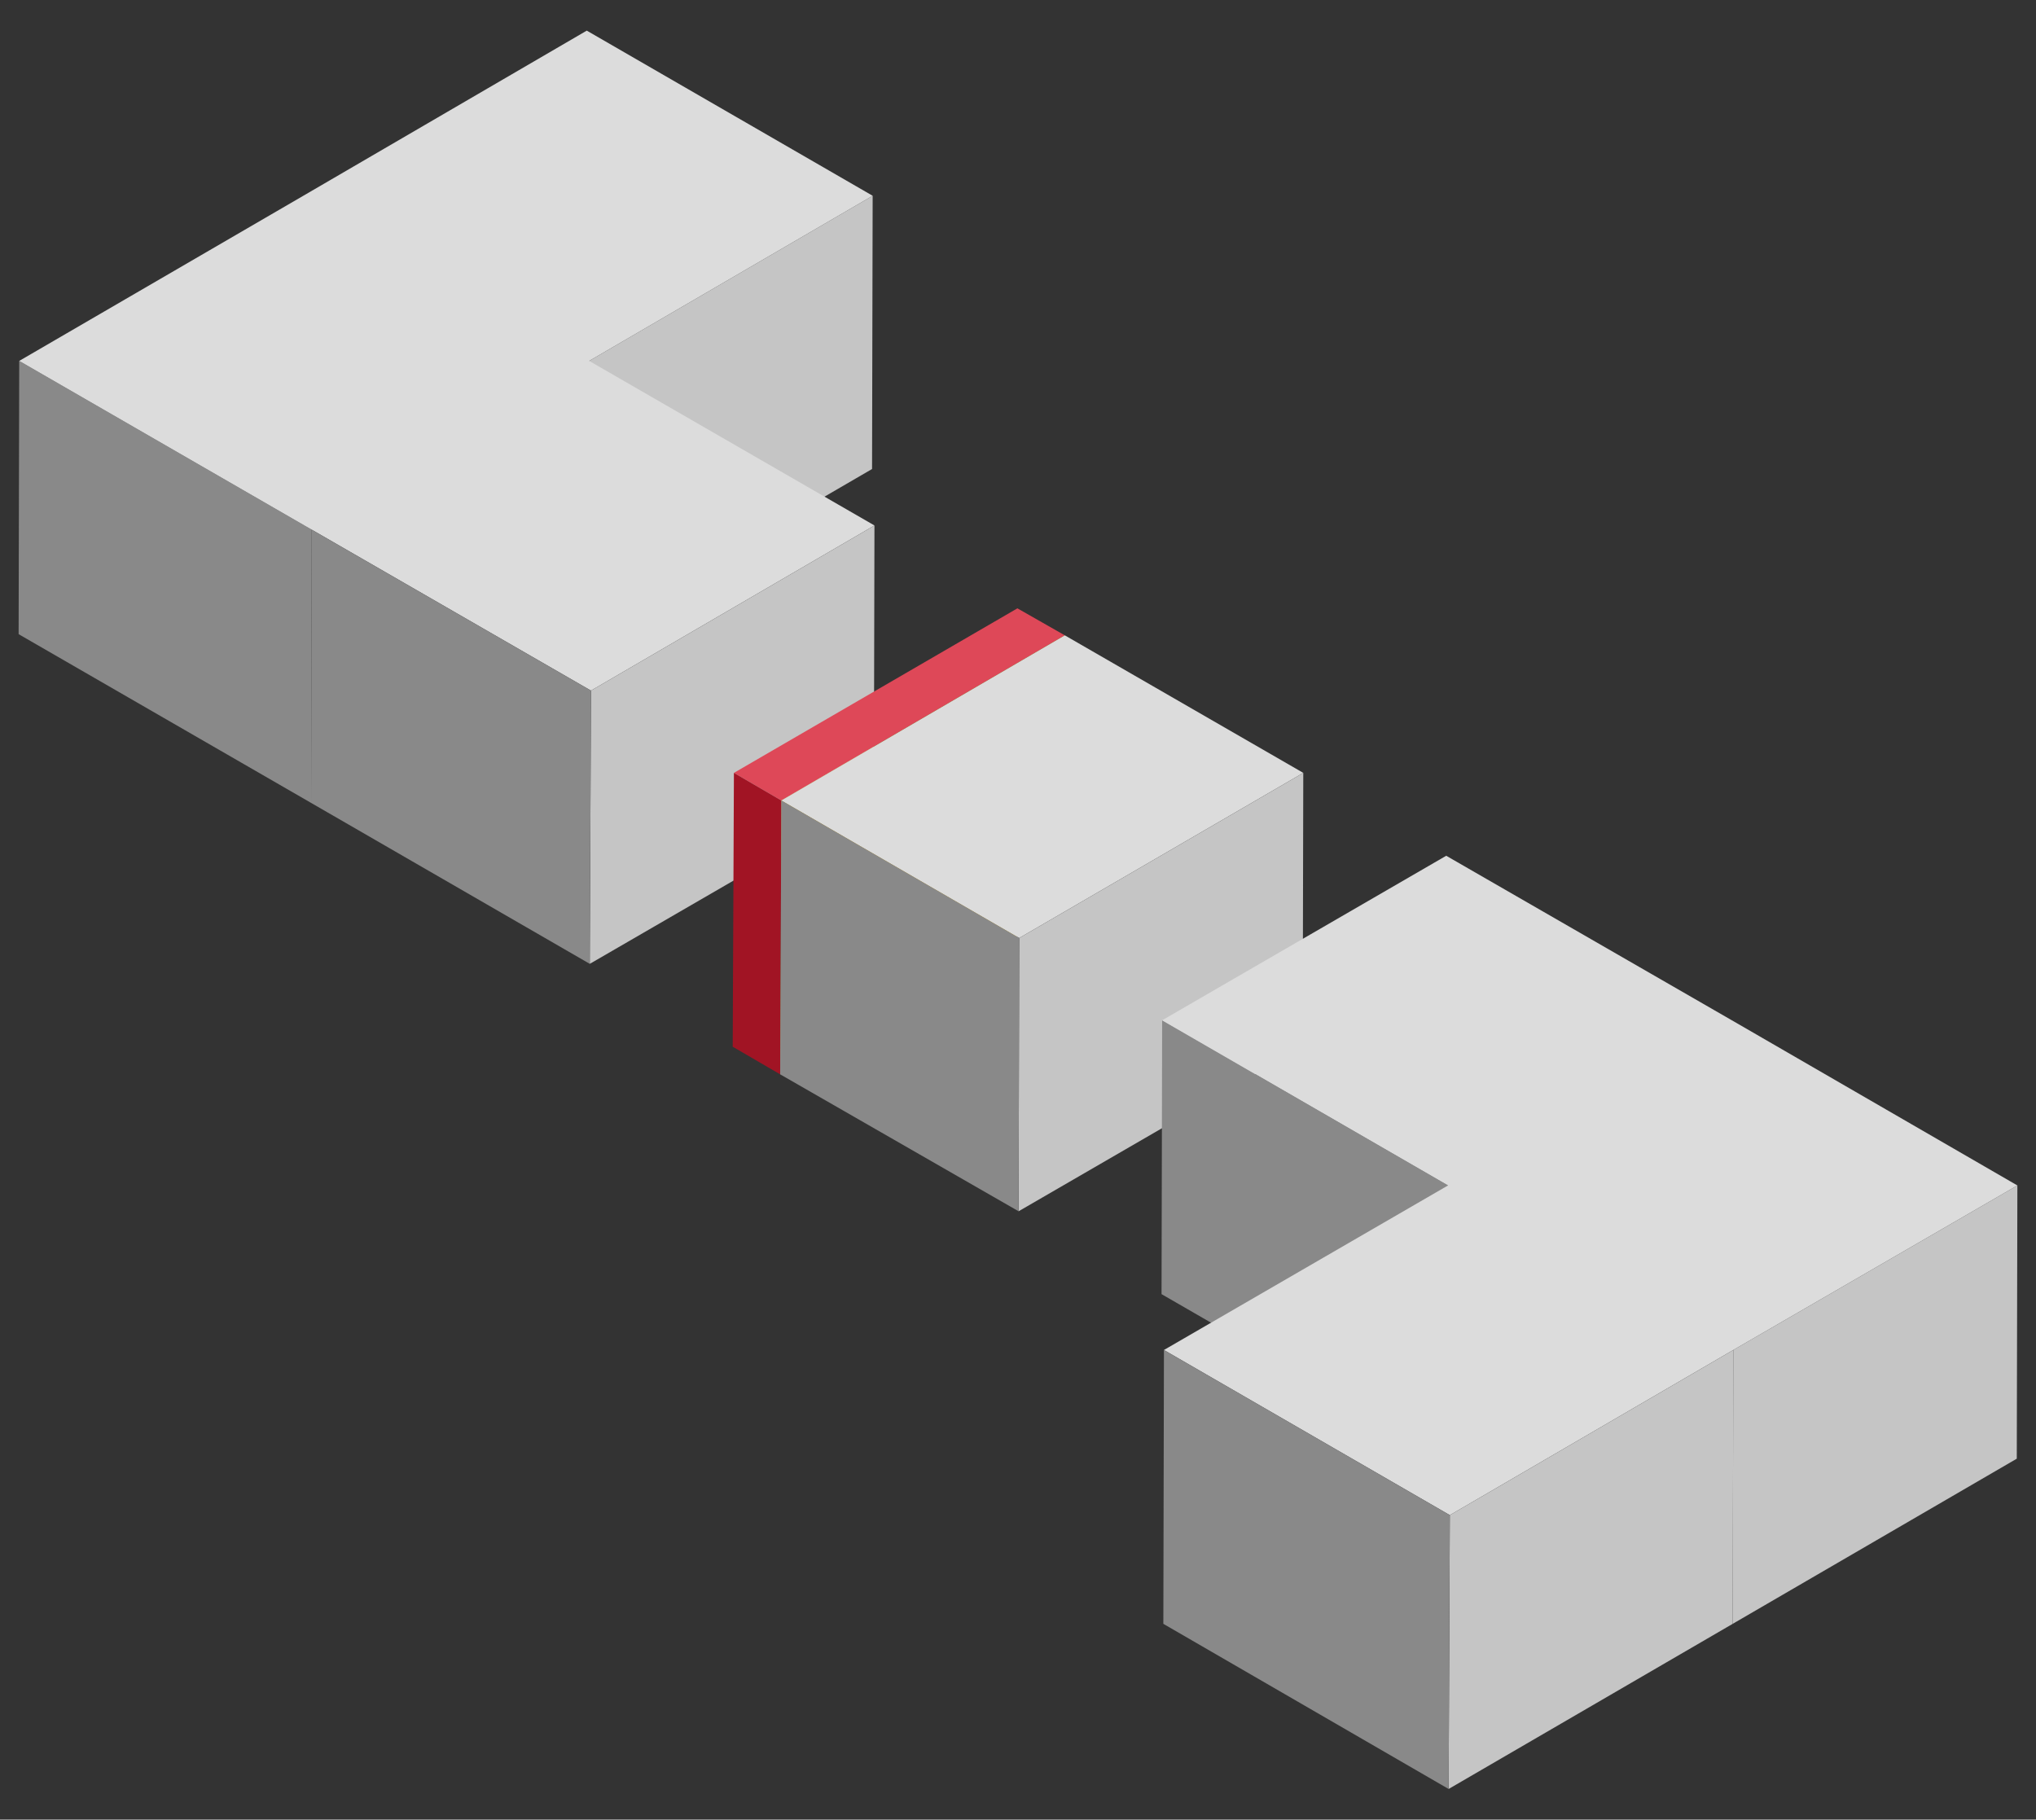 <?xml version="1.0" encoding="utf-8"?>
<!-- Generator: Adobe Illustrator 22.1.0, SVG Export Plug-In . SVG Version: 6.00 Build 0)  -->
<svg version="1.1" id="Layer_1" xmlns="http://www.w3.org/2000/svg" xmlns:xlink="http://www.w3.org/1999/xlink" x="0px" y="0px"
	 viewBox="0 0 339 303" style="enable-background:new 0 0 339 303;" xml:space="preserve">
<rect x="0" y="0" width="339" height="303" fill="#333333" stroke="none"/>
<style type="text/css">
	.st0{fill:#FFFFFF;}
	.st1{fill:#44B3E7;}
	.st2{enable-background:new    ;}
	.st3{fill:#CFCFCF;}
	.st4{fill:#DCDCDC;}
	.st5{fill:#898989;}
	.st6{fill:#DDDDDD;}
	.st7{fill:#277192;}
	.st8{fill:#3B98C3;}
	.st9{fill:#3E9FCC;}
	.st10{fill:#848484;}
	.st11{fill:#B4B4B4;}
	.st12{fill:#DFDFDF;}
	.st13{fill:#3FA1CE;}
	.st14{fill:#266E8F;}
	.st15{fill:#3589B0;}
	.st16{fill:#969696;}
	.st17{fill:#F7F7F7;}
	.st18{fill:#939393;}
	.st19{fill:#F8F8F8;}
	.st20{fill:#2B7699;}
	.st21{fill:#2C789B;}
	.st22{fill:#43AEDF;}
	.st23{fill:#C3C3C3;}
	.st24{fill:#E0B225;}
	.st25{fill:#CBA221;}
	.st26{fill:#9B7C14;}
	.st27{fill:#EFEEEE;}
	.st28{fill:#C5C5C5;}
	.st29{fill:#DE4858;}
	.st30{fill:#AD891D;}
	.st31{fill:#A11424;}
</style>
<g>
	<polygon class="st0" points="1437.9,104.5 1443.8,173 1510.2,173 1579.6,172.8 1573.7,105.3 1505.8,104.4 1499.9,36 1432,36 	"/>
	<polygon class="st0" points="1715.5,172.5 1783.4,172.6 1789.3,240 1857.2,240 1851.3,172.6 1845.4,105.1 1776,105 1709.6,105 	"/>
	<polygon class="st1" points="1675.6,105 1681.5,173 1613.6,173 1607.7,105 	"/>
</g>
<g>
	<g>
		<g class="st2">
			<g>
				<polygon class="st3" points="1130,19.9 1165.3,-0.6 1169.3,57.6 1134.1,78.1 				"/>
			</g>
			<g>
				<polygon class="st4" points="1081.9,-7.9 1117.1,-28.4 1165.3,-0.6 1130,19.9 				"/>
			</g>
			<g>
				<polygon class="st5" points="1130,19.9 1134.1,78.1 1182.2,106.8 1186.3,164.1 1137,135.8 1089.9,108.6 1085.9,50.3 
					1081.9,-7.9 				"/>
			</g>
			<g>
				<polygon class="st6" points="1134.1,78.1 1169.3,57.6 1217.5,86.3 1182.2,106.8 				"/>
			</g>
			<g>
				<polygon class="st3" points="1182.2,106.8 1217.5,86.3 1221.5,143.7 1186.3,164.1 				"/>
			</g>
		</g>
		<g class="st2">
			<g>
				<polygon class="st7" points="1254.5,148.1 1258.5,205.9 1210.4,178.1 1206.3,120.3 				"/>
			</g>
			<g>
				<polygon class="st8" points="1254.5,148.1 1289.8,127.6 1293.8,185.5 1258.5,205.9 				"/>
			</g>
			<g>
				<polygon class="st9" points="1206.3,120.3 1241.6,99.8 1289.8,127.6 1254.5,148.1 				"/>
			</g>
		</g>
		<g class="st2">
			<g>
				<polygon class="st4" points="1278.6,162 1313.8,141.5 1360.9,168.7 1325.7,189.2 				"/>
			</g>
			<g>
				<polygon class="st3" points="1379,275.4 1414.2,254.9 1418.3,312.2 1383,332.7 				"/>
			</g>
			<g>
				<polygon class="st5" points="1325.7,189.2 1375,217.8 1379,275.4 1383,332.7 1334.8,304.9 1330.8,247.5 1282.6,219.5 
					1278.6,162 				"/>
			</g>
			<g>
				<polygon class="st4" points="1325.7,189.2 1360.9,168.7 1410.2,197.3 1375,217.8 				"/>
			</g>
			<g>
				<polygon class="st3" points="1375,217.8 1410.2,197.3 1414.2,254.9 1379,275.4 				"/>
			</g>
		</g>
	</g>
</g>
<g>
	<g>
		<g class="st2">
			<g>
				<polygon class="st10" points="1466.2,403.7 1489,416.1 1483.6,482.5 1460.8,470.1 				"/>
			</g>
			<g>
				<polygon class="st11" points="1526.6,395.2 1549.4,407.6 1489,416.1 1466.2,403.7 				"/>
			</g>
			<g>
				<polygon class="st12" points="1489,416.1 1549.4,407.6 1544,474.2 1538.7,540.7 1479.6,549 1417.8,557.5 1423.1,491.9 
					1483.6,482.5 				"/>
			</g>
			<g>
				<polygon class="st11" points="1460.8,470.1 1483.6,482.5 1423.1,491.9 1400.4,479.5 				"/>
			</g>
			<g>
				<polygon class="st10" points="1400.4,479.5 1423.1,491.9 1417.8,557.5 1395,545.1 				"/>
			</g>
		</g>
		<g class="st2">
			<g>
				<polygon class="st11" points="1279.5,496.3 1302.3,508.7 1243.2,517 1220.4,504.6 				"/>
			</g>
			<g>
				<polygon class="st10" points="1153.2,578.9 1176,591.3 1170.6,656.8 1147.8,644.4 				"/>
			</g>
			<g>
				<polygon class="st12" points="1243.2,517 1302.3,508.7 1296.9,574.2 1236.4,582.8 1231.1,648.3 1170.6,656.8 1176,591.3 
					1181.4,525.7 				"/>
			</g>
			<g>
				<polygon class="st11" points="1220.4,504.6 1243.2,517 1181.4,525.7 1158.6,513.3 				"/>
			</g>
			<g>
				<polygon class="st10" points="1158.6,513.3 1181.4,525.7 1176,591.3 1153.2,578.9 				"/>
			</g>
		</g>
		<g class="st2">
			<g>
				<polygon class="st13" points="1332.5,504.4 1392.9,495.9 1387.6,562 1327.1,570.5 				"/>
			</g>
			<g>
				<polygon class="st14" points="1309.7,492 1332.5,504.4 1327.1,570.5 1304.3,558.1 				"/>
			</g>
			<g>
				<polygon class="st15" points="1370.1,483.5 1392.9,495.9 1332.5,504.4 1309.7,492 				"/>
			</g>
		</g>
	</g>
</g>
<g>
	<g>
		<g class="st2">
			<g>
				<polygon class="st16" points="200.8,-421.6 200.9,-462.3 244.2,-492.4 244.1,-451.6 				"/>
			</g>
			<g>
				<polygon class="st17" points="286.4,-482.3 286.5,-523.1 335.8,-494.6 335.6,-453.8 				"/>
			</g>
			<g>
				<polygon class="st18" points="286.4,-482.3 335.6,-453.8 292.3,-423.8 248.9,-393.8 200.8,-421.6 244.1,-451.6 196,-479.4 
					239.3,-509.5 				"/>
			</g>
			<g>
				<polygon class="st16" points="196,-479.4 196.1,-520.2 239.5,-550.3 239.3,-509.5 				"/>
			</g>
			<g>
				<polygon class="st19" points="239.3,-509.5 239.5,-550.3 286.5,-523.1 286.4,-482.3 				"/>
			</g>
		</g>
		<g class="st2">
			<g>
				<polygon class="st20" points="215.3,-523.4 171.5,-493.1 123.3,-521 167.1,-551.2 				"/>
			</g>
			<g>
				<polygon class="st21" points="123.3,-521 123.4,-561.7 167.2,-592 167.1,-551.2 				"/>
			</g>
			<g>
				<polygon class="st22" points="167.1,-551.2 167.2,-592 215.4,-564.2 215.3,-523.4 				"/>
			</g>
		</g>
		<g class="st2">
			<g>
				<polygon class="st17" points="95.3,-593.2 95.4,-634 142.9,-605.8 142.8,-565 				"/>
			</g>
			<g>
				<polygon class="st16" points="2.9,-590.5 3,-631.3 47.1,-661.7 47,-621 				"/>
			</g>
			<g>
				<polygon class="st18" points="139.3,-623.6 95.3,-593.2 142.8,-565 99.4,-535 50,-563.3 2.9,-590.5 47,-621 91.1,-651.5 				"/>
			</g>
			<g>
				<polygon class="st16" points="47,-621 47.1,-661.7 91.2,-692.2 91.1,-651.5 				"/>
			</g>
			<g>
				<polygon class="st19" points="91.1,-651.5 91.2,-692.2 139.4,-664.4 139.3,-623.6 				"/>
			</g>
		</g>
	</g>
</g>
<g>
	<g>
		<g class="st2">
			<g>
				<polygon class="st23" points="139.5,-348.2 139.4,-307.4 95.3,-276.9 95.4,-317.7 				"/>
			</g>
			<g>
				<polygon class="st5" points="50.2,-287.9 50.1,-247.1 3,-274.3 3.1,-315 				"/>
			</g>
			<g>
				<polygon class="st4" points="139.5,-348.2 95.4,-317.7 142.8,-289.4 99.5,-259.4 50.2,-287.9 3.1,-315 47.2,-345.5 91.3,-376 
									"/>
			</g>
			<g>
				<polygon class="st23" points="142.8,-289.4 142.7,-248.7 99.4,-218.6 99.5,-259.4 				"/>
			</g>
			<g>
				<polygon class="st5" points="99.5,-259.4 99.4,-218.6 50.1,-247.1 50.2,-287.9 				"/>
			</g>
		</g>
		<g class="st2">
			<g>
				<polygon class="st24" points="215.5,-247.9 171.8,-217.7 123.6,-245.5 167.3,-275.8 				"/>
			</g>
			<g>
				<polygon class="st25" points="215.5,-247.9 215.4,-207.2 171.7,-176.9 171.8,-217.7 				"/>
			</g>
			<g>
				<polygon class="st26" points="171.8,-217.7 171.7,-176.9 123.5,-204.7 123.6,-245.5 				"/>
			</g>
		</g>
		<g class="st2">
			<g>
				<polygon class="st5" points="244.1,-176 244,-135.2 195.9,-163.1 196.1,-203.9 				"/>
			</g>
			<g>
				<polygon class="st23" points="335.8,-178.3 335.6,-137.5 292.1,-107.4 292.2,-148.1 				"/>
			</g>
			<g>
				<polygon class="st4" points="286.7,-206.9 335.8,-178.3 292.2,-148.1 248.9,-118.1 200.8,-145.9 244.1,-176 196.1,-203.9 
					239.6,-234 				"/>
			</g>
			<g>
				<polygon class="st23" points="292.2,-148.1 292.1,-107.4 248.8,-77.3 248.9,-118.1 				"/>
			</g>
			<g>
				<polygon class="st5" points="248.9,-118.1 248.8,-77.3 200.6,-105.2 200.8,-145.9 				"/>
			</g>
		</g>
	</g>
</g>
<polygon class="st27" points="-987.8,-353 -1021.4,-353 -1024.3,-319.5 -1027.2,-286 -993.7,-286 -990.8,-319 -957.2,-319 
	-954.3,-353 "/>
<polygon class="st27" points="-1033.1,-219 -1036,-185 -1069.6,-185 -1072.5,-152 -1039,-152 -1005.4,-152 -1002.5,-185.5 
	-999.6,-219 "/>
<polygon class="st1" points="-998.1,-236 -1031.6,-236 -1028.7,-269 -995.2,-269 "/>
<path class="st27" d="M-930.2-187.2c-1,10.9-4.7,19.3-11.2,25.2s-15.2,8.8-26.1,8.8h-21.1l5.7-65.3h22.6c10.5,0,18.3,2.7,23.6,8
	C-931.5-205-929.3-197.3-930.2-187.2z M-948.6-186.5c0.5-6-0.3-10.4-2.4-13.3c-2.1-2.9-5.6-4.3-10.4-4.3h-5.1l-3.2,36.6h3.9
	c5.4,0,9.4-1.6,12.2-4.7C-950.8-175.4-949.1-180.1-948.6-186.5z"/>
<path class="st27" d="M-882.7-153.1h-38.8l5.7-65.3h38.8l-1.2,14.2h-21.1l-0.9,10.3h19.6l-1.2,14.2h-19.6l-1.1,12.3h21.1
	L-882.7-153.1z"/>
<path class="st27" d="M-826.9-173c-0.4,4-1.7,7.6-4,10.8c-2.3,3.1-5.5,5.6-9.5,7.3s-8.6,2.6-13.8,2.6c-4.3,0-8-0.3-10.9-0.9
	c-2.9-0.6-5.9-1.7-8.9-3.2l1.4-15.7c3.2,1.7,6.6,3.1,10.1,4c3.5,1,6.8,1.5,9.9,1.5c2.6,0,4.6-0.5,5.9-1.4c1.3-0.9,2-2.1,2.1-3.5
	c0.1-0.9-0.1-1.7-0.5-2.3c-0.4-0.7-1.2-1.3-2.2-2s-3.8-2.1-8.3-4.2c-4.1-1.9-7.1-3.8-9.1-5.6s-3.4-3.9-4.2-6.2s-1.1-5.1-0.8-8.3
	c0.5-6,3.1-10.7,7.8-14.1c4.7-3.4,10.8-5,18.5-5c6.8,0,13.5,1.6,20.3,4.7l-6.6,13.6c-5.9-2.8-11-4.2-15.4-4.2c-2.3,0-4,0.4-5.1,1.2
	s-1.7,1.8-1.8,3c-0.1,1.3,0.4,2.4,1.7,3.4c1.2,1,4.7,2.9,10.3,5.5c5.4,2.5,9.1,5.2,11,8.1C-827.3-181-826.5-177.4-826.9-173z"/>
<path class="st27" d="M-818.5-153.1l5.7-65.3h17.7l-5.7,65.3H-818.5z"/>
<path class="st27" d="M-757.1-191.4h28.2l-3.1,35.2c-7.9,2.6-16.4,3.9-25.6,3.9c-10.1,0-17.6-2.9-22.6-8.7s-7-14.2-6.1-25
	c0.9-10.5,4.6-18.7,11.2-24.6c6.5-5.9,15.2-8.8,26-8.8c4.1,0,7.9,0.4,11.5,1.2s6.7,1.8,9.3,2.9l-6.8,13.8c-4.5-2.3-9.6-3.5-15.2-3.5
	c-5.1,0-9.3,1.7-12.4,5c-3.1,3.3-4.9,8.1-5.5,14.4c-0.5,6.1,0.3,10.8,2.6,14s5.8,4.8,10.6,4.8c2.6,0,5.1-0.2,7.3-0.8l0.9-10.2h-11.7
	L-757.1-191.4z"/>
<path class="st27" d="M-656.9-153.1H-680l-19.8-46h-0.4c-0.1,7.2-0.3,12.8-0.6,16.6l-2.6,29.4H-719l5.7-65.3h23l19.8,45.4h0.3
	c0.2-6.6,0.4-11.9,0.8-15.8l2.6-29.5h15.7L-656.9-153.1z"/>
<path class="st1" d="M-930-281.5c-0.6,7.3-3.3,12.9-7.9,16.9c-4.6,4-10.9,6-18.8,6h-5l-1.9,21.6h-17.6l5.7-65.2h22.6
	c8.2,0,14.3,1.8,18.1,5.4C-931.1-293.2-929.5-288.1-930-281.5z M-960.5-273h3.2c2.6,0,4.8-0.7,6.5-2.2s2.7-3.5,2.9-6.2
	c0.4-4.4-1.9-6.6-6.7-6.6h-4.5L-960.5-273z"/>
<path class="st1" d="M-875.7-237h-38.7l5.7-65.2h38.7l-1.2,14.1h-21.1l-0.9,10.3h19.5l-1.2,14.1h-19.5l-1.1,12.3h21.1L-875.7-237z"
	/>
<path class="st1" d="M-826.4-237H-844l4.4-50.8h-15.9l1.3-14.4h49.4l-1.3,14.4H-822L-826.4-237z"/>
<path class="st1" d="M-728.2-269.7c-1,11-4.4,19.3-10.3,25c-5.9,5.7-14,8.6-24.4,8.6c-10.2,0-17.8-2.9-22.8-8.6
	c-5-5.7-6.9-14.1-6-25.1c0.9-10.8,4.4-19.1,10.3-24.9c5.9-5.7,14.1-8.6,24.4-8.6c10.4,0,18,2.8,22.8,8.5
	C-729.2-289-727.3-280.7-728.2-269.7z M-773.1-269.7c-1.1,12.6,2.7,18.9,11.5,18.9c4.5,0,7.9-1.5,10.3-4.6c2.4-3.1,3.9-7.8,4.5-14.3
	s-0.1-11.3-2-14.4s-5-4.7-9.4-4.7C-767-288.8-772-282.4-773.1-269.7z"/>
<path class="st1" d="M-651.5-237h-20.4l-10.9-20.4l-14.4,20.4h-19.9l24.5-33.4l-17.5-31.8h19.5l10,20.2l13.1-20.2h20.1l-23.5,33.2
	L-651.5-237z"/>
<g>
	<polygon class="st0" points="561,-29 501,-29 501,29.6 501,91 561,91 561,31 621,31 621,-29 	"/>
	<polygon class="st0" points="501,211 501,271 441,271 441,331 501,331 561,331 561,269.6 561,211 	"/>
	<rect x="506" y="121" class="st0" width="55" height="60"/>
	<rect x="501" y="121" class="st24" width="5" height="60"/>
</g>
<polygon class="st0" points="831,525.7 771,525.7 771,584.3 771,645.7 831,645.7 831,585.7 891,585.7 891,525.7 "/>
<polygon class="st0" points="771,765.7 771,825.7 711,825.7 711,885.7 771,885.7 831,885.7 831,824.3 831,765.7 "/>
<rect x="776" y="675.7" class="st0" width="55" height="60"/>
<rect x="771" y="675.7" class="st24" width="5" height="60"/>
<g>
	<g class="st2">
		<g>
			<polygon class="st28" points="145.3,32.6 145.2,78.1 97.9,105.6 98.1,60.1 			"/>
		</g>
		<g>
			<polygon class="st5" points="51.9,88.2 51.8,133.7 3.1,105.6 3.2,60.1 			"/>
		</g>
		<g>
			<polygon class="st4" points="145.3,32.6 98.1,60.1 145.6,87.5 98.4,115 51.9,88.2 3.2,60.1 50.5,32.6 97.7,5.1 			"/>
		</g>
		<g>
			<polygon class="st28" points="145.6,87.5 145.5,133.1 98.2,160.5 98.4,115 			"/>
		</g>
		<g>
			<polygon class="st5" points="98.4,115 98.2,160.5 51.8,133.7 51.9,88.2 			"/>
		</g>
	</g>
	<g class="st2">
		<g>
			<polygon class="st29" points="177.3,105.8 130.1,133.3 122.2,128.7 169.4,101.3 			"/>
		</g>
		<g>
			<polygon class="st30" points="177.3,105.8 177.2,151.4 129.9,178.9 130.1,133.3 			"/>
		</g>
		<g>
			<polygon class="st31" points="130.1,133.3 129.9,178.9 122,174.3 122.2,128.7 			"/>
		</g>
	</g>
	<g class="st2">
		<g>
			<polygon class="st4" points="217,128.7 169.7,156.2 130.1,133.3 177.3,105.8 			"/>
		</g>
		<g>
			<polygon class="st28" points="217,128.7 216.9,174.3 169.6,201.7 169.7,156.2 			"/>
		</g>
		<g>
			<polygon class="st5" points="169.7,156.2 169.6,201.7 129.9,178.9 130.1,133.3 			"/>
		</g>
	</g>
	<g class="st2">
		<g>
			<polygon class="st5" points="241.1,197.4 240.9,242.9 193.4,215.5 193.5,169.9 			"/>
		</g>
		<g>
			<polygon class="st28" points="335.9,197.4 335.8,242.9 288.5,270.4 288.6,224.8 			"/>
		</g>
		<g>
			<polygon class="st4" points="335.9,197.4 288.6,224.8 241.4,252.3 193.8,224.8 241.1,197.4 193.5,169.9 240.8,142.5 289.4,170.5 
							"/>
		</g>
		<g>
			<polygon class="st28" points="288.6,224.8 288.5,270.4 241.2,297.9 241.4,252.3 			"/>
		</g>
		<g>
			<polygon class="st5" points="241.4,252.3 241.2,297.9 193.7,270.4 193.8,224.8 			"/>
		</g>
	</g>
</g>
</svg>
